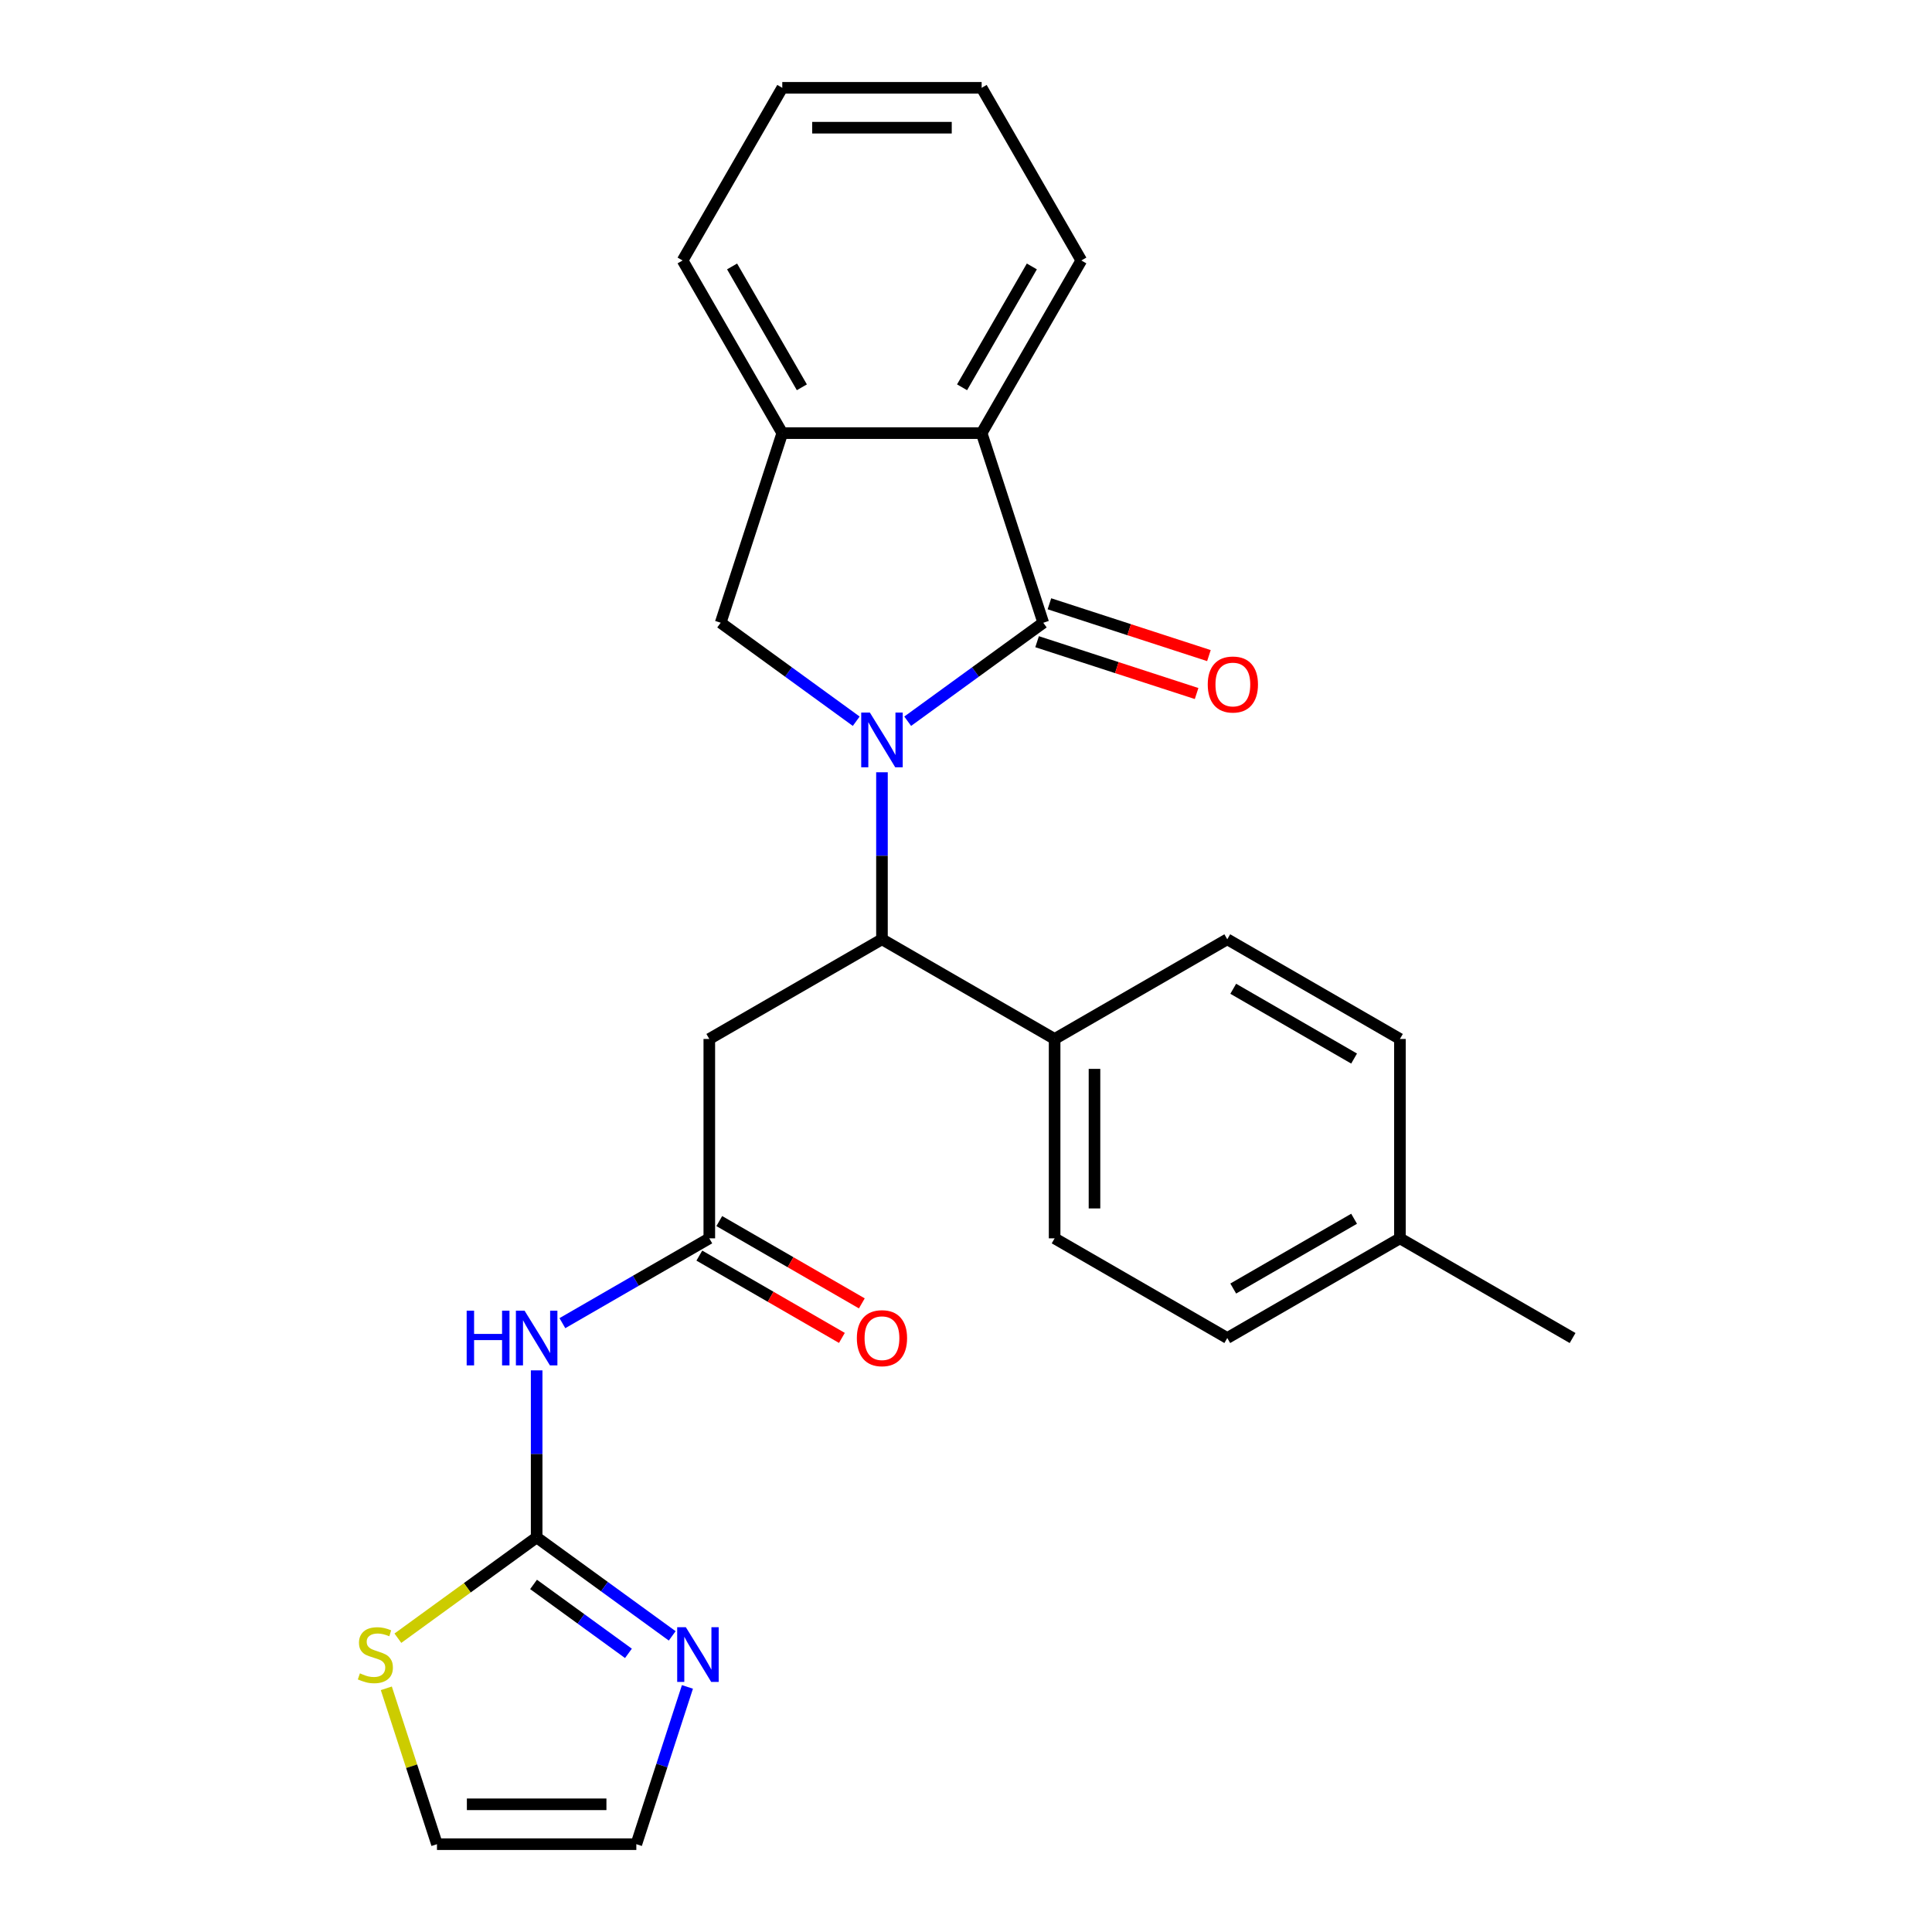 <?xml version='1.0' encoding='iso-8859-1'?>
<svg version='1.1' baseProfile='full'
              xmlns='http://www.w3.org/2000/svg'
                      xmlns:rdkit='http://www.rdkit.org/xml'
                      xmlns:xlink='http://www.w3.org/1999/xlink'
                  xml:space='preserve'
width='1000px' height='1000px' viewBox='0 0 1000 1000'>
<!-- END OF HEADER -->
<rect style='opacity:1.0;fill:#FFFFFF;stroke:none' width='1000' height='1000' x='0' y='0'> </rect>
<path class='bond-0' d='M 469.822,373.306 L 504.904,347.817' style='fill:none;fill-rule:evenodd;stroke:#0000FF;stroke-width:6px;stroke-linecap:butt;stroke-linejoin:miter;stroke-opacity:1' />
<path class='bond-0' d='M 504.904,347.817 L 539.986,322.329' style='fill:none;fill-rule:evenodd;stroke:#000000;stroke-width:6px;stroke-linecap:butt;stroke-linejoin:miter;stroke-opacity:1' />
<path class='bond-1' d='M 456.503,399.723 L 456.503,442.949' style='fill:none;fill-rule:evenodd;stroke:#0000FF;stroke-width:6px;stroke-linecap:butt;stroke-linejoin:miter;stroke-opacity:1' />
<path class='bond-1' d='M 456.503,442.949 L 456.503,486.175' style='fill:none;fill-rule:evenodd;stroke:#000000;stroke-width:6px;stroke-linecap:butt;stroke-linejoin:miter;stroke-opacity:1' />
<path class='bond-3' d='M 443.183,373.306 L 408.101,347.817' style='fill:none;fill-rule:evenodd;stroke:#0000FF;stroke-width:6px;stroke-linecap:butt;stroke-linejoin:miter;stroke-opacity:1' />
<path class='bond-3' d='M 408.101,347.817 L 373.019,322.329' style='fill:none;fill-rule:evenodd;stroke:#000000;stroke-width:6px;stroke-linecap:butt;stroke-linejoin:miter;stroke-opacity:1' />
<path class='bond-5' d='M 539.986,322.329 L 508.098,224.188' style='fill:none;fill-rule:evenodd;stroke:#000000;stroke-width:6px;stroke-linecap:butt;stroke-linejoin:miter;stroke-opacity:1' />
<path class='bond-11' d='M 536.798,332.143 L 578.078,345.556' style='fill:none;fill-rule:evenodd;stroke:#000000;stroke-width:6px;stroke-linecap:butt;stroke-linejoin:miter;stroke-opacity:1' />
<path class='bond-11' d='M 578.078,345.556 L 619.359,358.969' style='fill:none;fill-rule:evenodd;stroke:#FF0000;stroke-width:6px;stroke-linecap:butt;stroke-linejoin:miter;stroke-opacity:1' />
<path class='bond-11' d='M 543.175,312.515 L 584.456,325.928' style='fill:none;fill-rule:evenodd;stroke:#000000;stroke-width:6px;stroke-linecap:butt;stroke-linejoin:miter;stroke-opacity:1' />
<path class='bond-11' d='M 584.456,325.928 L 625.736,339.34' style='fill:none;fill-rule:evenodd;stroke:#FF0000;stroke-width:6px;stroke-linecap:butt;stroke-linejoin:miter;stroke-opacity:1' />
<path class='bond-7' d='M 456.503,486.175 L 367.136,537.771' style='fill:none;fill-rule:evenodd;stroke:#000000;stroke-width:6px;stroke-linecap:butt;stroke-linejoin:miter;stroke-opacity:1' />
<path class='bond-12' d='M 456.503,486.175 L 545.869,537.771' style='fill:none;fill-rule:evenodd;stroke:#000000;stroke-width:6px;stroke-linecap:butt;stroke-linejoin:miter;stroke-opacity:1' />
<path class='bond-2' d='M 277.769,795.75 L 277.769,752.524' style='fill:none;fill-rule:evenodd;stroke:#000000;stroke-width:6px;stroke-linecap:butt;stroke-linejoin:miter;stroke-opacity:1' />
<path class='bond-2' d='M 277.769,752.524 L 277.769,709.298' style='fill:none;fill-rule:evenodd;stroke:#0000FF;stroke-width:6px;stroke-linecap:butt;stroke-linejoin:miter;stroke-opacity:1' />
<path class='bond-8' d='M 277.769,795.75 L 312.851,821.238' style='fill:none;fill-rule:evenodd;stroke:#000000;stroke-width:6px;stroke-linecap:butt;stroke-linejoin:miter;stroke-opacity:1' />
<path class='bond-8' d='M 312.851,821.238 L 347.933,846.727' style='fill:none;fill-rule:evenodd;stroke:#0000FF;stroke-width:6px;stroke-linecap:butt;stroke-linejoin:miter;stroke-opacity:1' />
<path class='bond-8' d='M 276.163,820.093 L 300.721,837.935' style='fill:none;fill-rule:evenodd;stroke:#000000;stroke-width:6px;stroke-linecap:butt;stroke-linejoin:miter;stroke-opacity:1' />
<path class='bond-8' d='M 300.721,837.935 L 325.278,855.777' style='fill:none;fill-rule:evenodd;stroke:#0000FF;stroke-width:6px;stroke-linecap:butt;stroke-linejoin:miter;stroke-opacity:1' />
<path class='bond-10' d='M 277.769,795.75 L 241.857,821.841' style='fill:none;fill-rule:evenodd;stroke:#000000;stroke-width:6px;stroke-linecap:butt;stroke-linejoin:miter;stroke-opacity:1' />
<path class='bond-10' d='M 241.857,821.841 L 205.945,847.933' style='fill:none;fill-rule:evenodd;stroke:#CCCC00;stroke-width:6px;stroke-linecap:butt;stroke-linejoin:miter;stroke-opacity:1' />
<path class='bond-9' d='M 373.019,322.329 L 404.907,224.188' style='fill:none;fill-rule:evenodd;stroke:#000000;stroke-width:6px;stroke-linecap:butt;stroke-linejoin:miter;stroke-opacity:1' />
<path class='bond-4' d='M 291.089,684.868 L 329.113,662.915' style='fill:none;fill-rule:evenodd;stroke:#0000FF;stroke-width:6px;stroke-linecap:butt;stroke-linejoin:miter;stroke-opacity:1' />
<path class='bond-4' d='M 329.113,662.915 L 367.136,640.962' style='fill:none;fill-rule:evenodd;stroke:#000000;stroke-width:6px;stroke-linecap:butt;stroke-linejoin:miter;stroke-opacity:1' />
<path class='bond-21' d='M 508.098,224.188 L 559.694,134.821' style='fill:none;fill-rule:evenodd;stroke:#000000;stroke-width:6px;stroke-linecap:butt;stroke-linejoin:miter;stroke-opacity:1' />
<path class='bond-21' d='M 497.964,200.464 L 534.082,137.907' style='fill:none;fill-rule:evenodd;stroke:#000000;stroke-width:6px;stroke-linecap:butt;stroke-linejoin:miter;stroke-opacity:1' />
<path class='bond-26' d='M 508.098,224.188 L 404.907,224.188' style='fill:none;fill-rule:evenodd;stroke:#000000;stroke-width:6px;stroke-linecap:butt;stroke-linejoin:miter;stroke-opacity:1' />
<path class='bond-6' d='M 367.136,640.962 L 367.136,537.771' style='fill:none;fill-rule:evenodd;stroke:#000000;stroke-width:6px;stroke-linecap:butt;stroke-linejoin:miter;stroke-opacity:1' />
<path class='bond-15' d='M 361.976,649.899 L 398.87,671.199' style='fill:none;fill-rule:evenodd;stroke:#000000;stroke-width:6px;stroke-linecap:butt;stroke-linejoin:miter;stroke-opacity:1' />
<path class='bond-15' d='M 398.87,671.199 L 435.763,692.5' style='fill:none;fill-rule:evenodd;stroke:#FF0000;stroke-width:6px;stroke-linecap:butt;stroke-linejoin:miter;stroke-opacity:1' />
<path class='bond-15' d='M 372.296,632.026 L 409.189,653.326' style='fill:none;fill-rule:evenodd;stroke:#000000;stroke-width:6px;stroke-linecap:butt;stroke-linejoin:miter;stroke-opacity:1' />
<path class='bond-15' d='M 409.189,653.326 L 446.082,674.627' style='fill:none;fill-rule:evenodd;stroke:#FF0000;stroke-width:6px;stroke-linecap:butt;stroke-linejoin:miter;stroke-opacity:1' />
<path class='bond-13' d='M 355.814,873.144 L 342.59,913.845' style='fill:none;fill-rule:evenodd;stroke:#0000FF;stroke-width:6px;stroke-linecap:butt;stroke-linejoin:miter;stroke-opacity:1' />
<path class='bond-13' d='M 342.59,913.845 L 329.365,954.545' style='fill:none;fill-rule:evenodd;stroke:#000000;stroke-width:6px;stroke-linecap:butt;stroke-linejoin:miter;stroke-opacity:1' />
<path class='bond-22' d='M 404.907,224.188 L 353.311,134.821' style='fill:none;fill-rule:evenodd;stroke:#000000;stroke-width:6px;stroke-linecap:butt;stroke-linejoin:miter;stroke-opacity:1' />
<path class='bond-22' d='M 415.041,200.464 L 378.924,137.907' style='fill:none;fill-rule:evenodd;stroke:#000000;stroke-width:6px;stroke-linecap:butt;stroke-linejoin:miter;stroke-opacity:1' />
<path class='bond-14' d='M 199.959,873.864 L 213.066,914.205' style='fill:none;fill-rule:evenodd;stroke:#CCCC00;stroke-width:6px;stroke-linecap:butt;stroke-linejoin:miter;stroke-opacity:1' />
<path class='bond-14' d='M 213.066,914.205 L 226.174,954.545' style='fill:none;fill-rule:evenodd;stroke:#000000;stroke-width:6px;stroke-linecap:butt;stroke-linejoin:miter;stroke-opacity:1' />
<path class='bond-16' d='M 545.869,537.771 L 545.869,640.962' style='fill:none;fill-rule:evenodd;stroke:#000000;stroke-width:6px;stroke-linecap:butt;stroke-linejoin:miter;stroke-opacity:1' />
<path class='bond-16' d='M 566.507,553.25 L 566.507,625.484' style='fill:none;fill-rule:evenodd;stroke:#000000;stroke-width:6px;stroke-linecap:butt;stroke-linejoin:miter;stroke-opacity:1' />
<path class='bond-17' d='M 545.869,537.771 L 635.236,486.175' style='fill:none;fill-rule:evenodd;stroke:#000000;stroke-width:6px;stroke-linecap:butt;stroke-linejoin:miter;stroke-opacity:1' />
<path class='bond-29' d='M 329.365,954.545 L 226.174,954.545' style='fill:none;fill-rule:evenodd;stroke:#000000;stroke-width:6px;stroke-linecap:butt;stroke-linejoin:miter;stroke-opacity:1' />
<path class='bond-29' d='M 313.887,933.907 L 241.652,933.907' style='fill:none;fill-rule:evenodd;stroke:#000000;stroke-width:6px;stroke-linecap:butt;stroke-linejoin:miter;stroke-opacity:1' />
<path class='bond-18' d='M 545.869,640.962 L 635.236,692.558' style='fill:none;fill-rule:evenodd;stroke:#000000;stroke-width:6px;stroke-linecap:butt;stroke-linejoin:miter;stroke-opacity:1' />
<path class='bond-19' d='M 635.236,486.175 L 724.602,537.771' style='fill:none;fill-rule:evenodd;stroke:#000000;stroke-width:6px;stroke-linecap:butt;stroke-linejoin:miter;stroke-opacity:1' />
<path class='bond-19' d='M 638.322,511.788 L 700.878,547.905' style='fill:none;fill-rule:evenodd;stroke:#000000;stroke-width:6px;stroke-linecap:butt;stroke-linejoin:miter;stroke-opacity:1' />
<path class='bond-28' d='M 635.236,692.558 L 724.602,640.962' style='fill:none;fill-rule:evenodd;stroke:#000000;stroke-width:6px;stroke-linecap:butt;stroke-linejoin:miter;stroke-opacity:1' />
<path class='bond-28' d='M 638.322,666.946 L 700.878,630.828' style='fill:none;fill-rule:evenodd;stroke:#000000;stroke-width:6px;stroke-linecap:butt;stroke-linejoin:miter;stroke-opacity:1' />
<path class='bond-20' d='M 724.602,537.771 L 724.602,640.962' style='fill:none;fill-rule:evenodd;stroke:#000000;stroke-width:6px;stroke-linecap:butt;stroke-linejoin:miter;stroke-opacity:1' />
<path class='bond-23' d='M 724.602,640.962 L 813.969,692.558' style='fill:none;fill-rule:evenodd;stroke:#000000;stroke-width:6px;stroke-linecap:butt;stroke-linejoin:miter;stroke-opacity:1' />
<path class='bond-24' d='M 559.694,134.821 L 508.098,45.455' style='fill:none;fill-rule:evenodd;stroke:#000000;stroke-width:6px;stroke-linecap:butt;stroke-linejoin:miter;stroke-opacity:1' />
<path class='bond-25' d='M 353.311,134.821 L 404.907,45.455' style='fill:none;fill-rule:evenodd;stroke:#000000;stroke-width:6px;stroke-linecap:butt;stroke-linejoin:miter;stroke-opacity:1' />
<path class='bond-27' d='M 508.098,45.455 L 404.907,45.455' style='fill:none;fill-rule:evenodd;stroke:#000000;stroke-width:6px;stroke-linecap:butt;stroke-linejoin:miter;stroke-opacity:1' />
<path class='bond-27' d='M 492.62,66.093 L 420.386,66.093' style='fill:none;fill-rule:evenodd;stroke:#000000;stroke-width:6px;stroke-linecap:butt;stroke-linejoin:miter;stroke-opacity:1' />
<path  class='atom-0' d='M 450.243 368.823
L 459.523 383.823
Q 460.443 385.303, 461.923 387.983
Q 463.403 390.663, 463.483 390.823
L 463.483 368.823
L 467.243 368.823
L 467.243 397.143
L 463.363 397.143
L 453.403 380.743
Q 452.243 378.823, 451.003 376.623
Q 449.803 374.423, 449.443 373.743
L 449.443 397.143
L 445.763 397.143
L 445.763 368.823
L 450.243 368.823
' fill='#0000FF'/>
<path  class='atom-5' d='M 241.549 678.398
L 245.389 678.398
L 245.389 690.438
L 259.869 690.438
L 259.869 678.398
L 263.709 678.398
L 263.709 706.718
L 259.869 706.718
L 259.869 693.638
L 245.389 693.638
L 245.389 706.718
L 241.549 706.718
L 241.549 678.398
' fill='#0000FF'/>
<path  class='atom-5' d='M 271.509 678.398
L 280.789 693.398
Q 281.709 694.878, 283.189 697.558
Q 284.669 700.238, 284.749 700.398
L 284.749 678.398
L 288.509 678.398
L 288.509 706.718
L 284.629 706.718
L 274.669 690.318
Q 273.509 688.398, 272.269 686.198
Q 271.069 683.998, 270.709 683.318
L 270.709 706.718
L 267.029 706.718
L 267.029 678.398
L 271.509 678.398
' fill='#0000FF'/>
<path  class='atom-9' d='M 354.993 842.244
L 364.273 857.244
Q 365.193 858.724, 366.673 861.404
Q 368.153 864.084, 368.233 864.244
L 368.233 842.244
L 371.993 842.244
L 371.993 870.564
L 368.113 870.564
L 358.153 854.164
Q 356.993 852.244, 355.753 850.044
Q 354.553 847.844, 354.193 847.164
L 354.193 870.564
L 350.513 870.564
L 350.513 842.244
L 354.993 842.244
' fill='#0000FF'/>
<path  class='atom-11' d='M 186.286 866.124
Q 186.606 866.244, 187.926 866.804
Q 189.246 867.364, 190.686 867.724
Q 192.166 868.044, 193.606 868.044
Q 196.286 868.044, 197.846 866.764
Q 199.406 865.444, 199.406 863.164
Q 199.406 861.604, 198.606 860.644
Q 197.846 859.684, 196.646 859.164
Q 195.446 858.644, 193.446 858.044
Q 190.926 857.284, 189.406 856.564
Q 187.926 855.844, 186.846 854.324
Q 185.806 852.804, 185.806 850.244
Q 185.806 846.684, 188.206 844.484
Q 190.646 842.284, 195.446 842.284
Q 198.726 842.284, 202.446 843.844
L 201.526 846.924
Q 198.126 845.524, 195.566 845.524
Q 192.806 845.524, 191.286 846.684
Q 189.766 847.804, 189.806 849.764
Q 189.806 851.284, 190.566 852.204
Q 191.366 853.124, 192.486 853.644
Q 193.646 854.164, 195.566 854.764
Q 198.126 855.564, 199.646 856.364
Q 201.166 857.164, 202.246 858.804
Q 203.366 860.404, 203.366 863.164
Q 203.366 867.084, 200.726 869.204
Q 198.126 871.284, 193.766 871.284
Q 191.246 871.284, 189.326 870.724
Q 187.446 870.204, 185.206 869.284
L 186.286 866.124
' fill='#CCCC00'/>
<path  class='atom-12' d='M 625.127 354.297
Q 625.127 347.497, 628.487 343.697
Q 631.847 339.897, 638.127 339.897
Q 644.407 339.897, 647.767 343.697
Q 651.127 347.497, 651.127 354.297
Q 651.127 361.177, 647.727 365.097
Q 644.327 368.977, 638.127 368.977
Q 631.887 368.977, 628.487 365.097
Q 625.127 361.217, 625.127 354.297
M 638.127 365.777
Q 642.447 365.777, 644.767 362.897
Q 647.127 359.977, 647.127 354.297
Q 647.127 348.737, 644.767 345.937
Q 642.447 343.097, 638.127 343.097
Q 633.807 343.097, 631.447 345.897
Q 629.127 348.697, 629.127 354.297
Q 629.127 360.017, 631.447 362.897
Q 633.807 365.777, 638.127 365.777
' fill='#FF0000'/>
<path  class='atom-16' d='M 443.503 692.638
Q 443.503 685.838, 446.863 682.038
Q 450.223 678.238, 456.503 678.238
Q 462.783 678.238, 466.143 682.038
Q 469.503 685.838, 469.503 692.638
Q 469.503 699.518, 466.103 703.438
Q 462.703 707.318, 456.503 707.318
Q 450.263 707.318, 446.863 703.438
Q 443.503 699.558, 443.503 692.638
M 456.503 704.118
Q 460.823 704.118, 463.143 701.238
Q 465.503 698.318, 465.503 692.638
Q 465.503 687.078, 463.143 684.278
Q 460.823 681.438, 456.503 681.438
Q 452.183 681.438, 449.823 684.238
Q 447.503 687.038, 447.503 692.638
Q 447.503 698.358, 449.823 701.238
Q 452.183 704.118, 456.503 704.118
' fill='#FF0000'/>
</svg>
